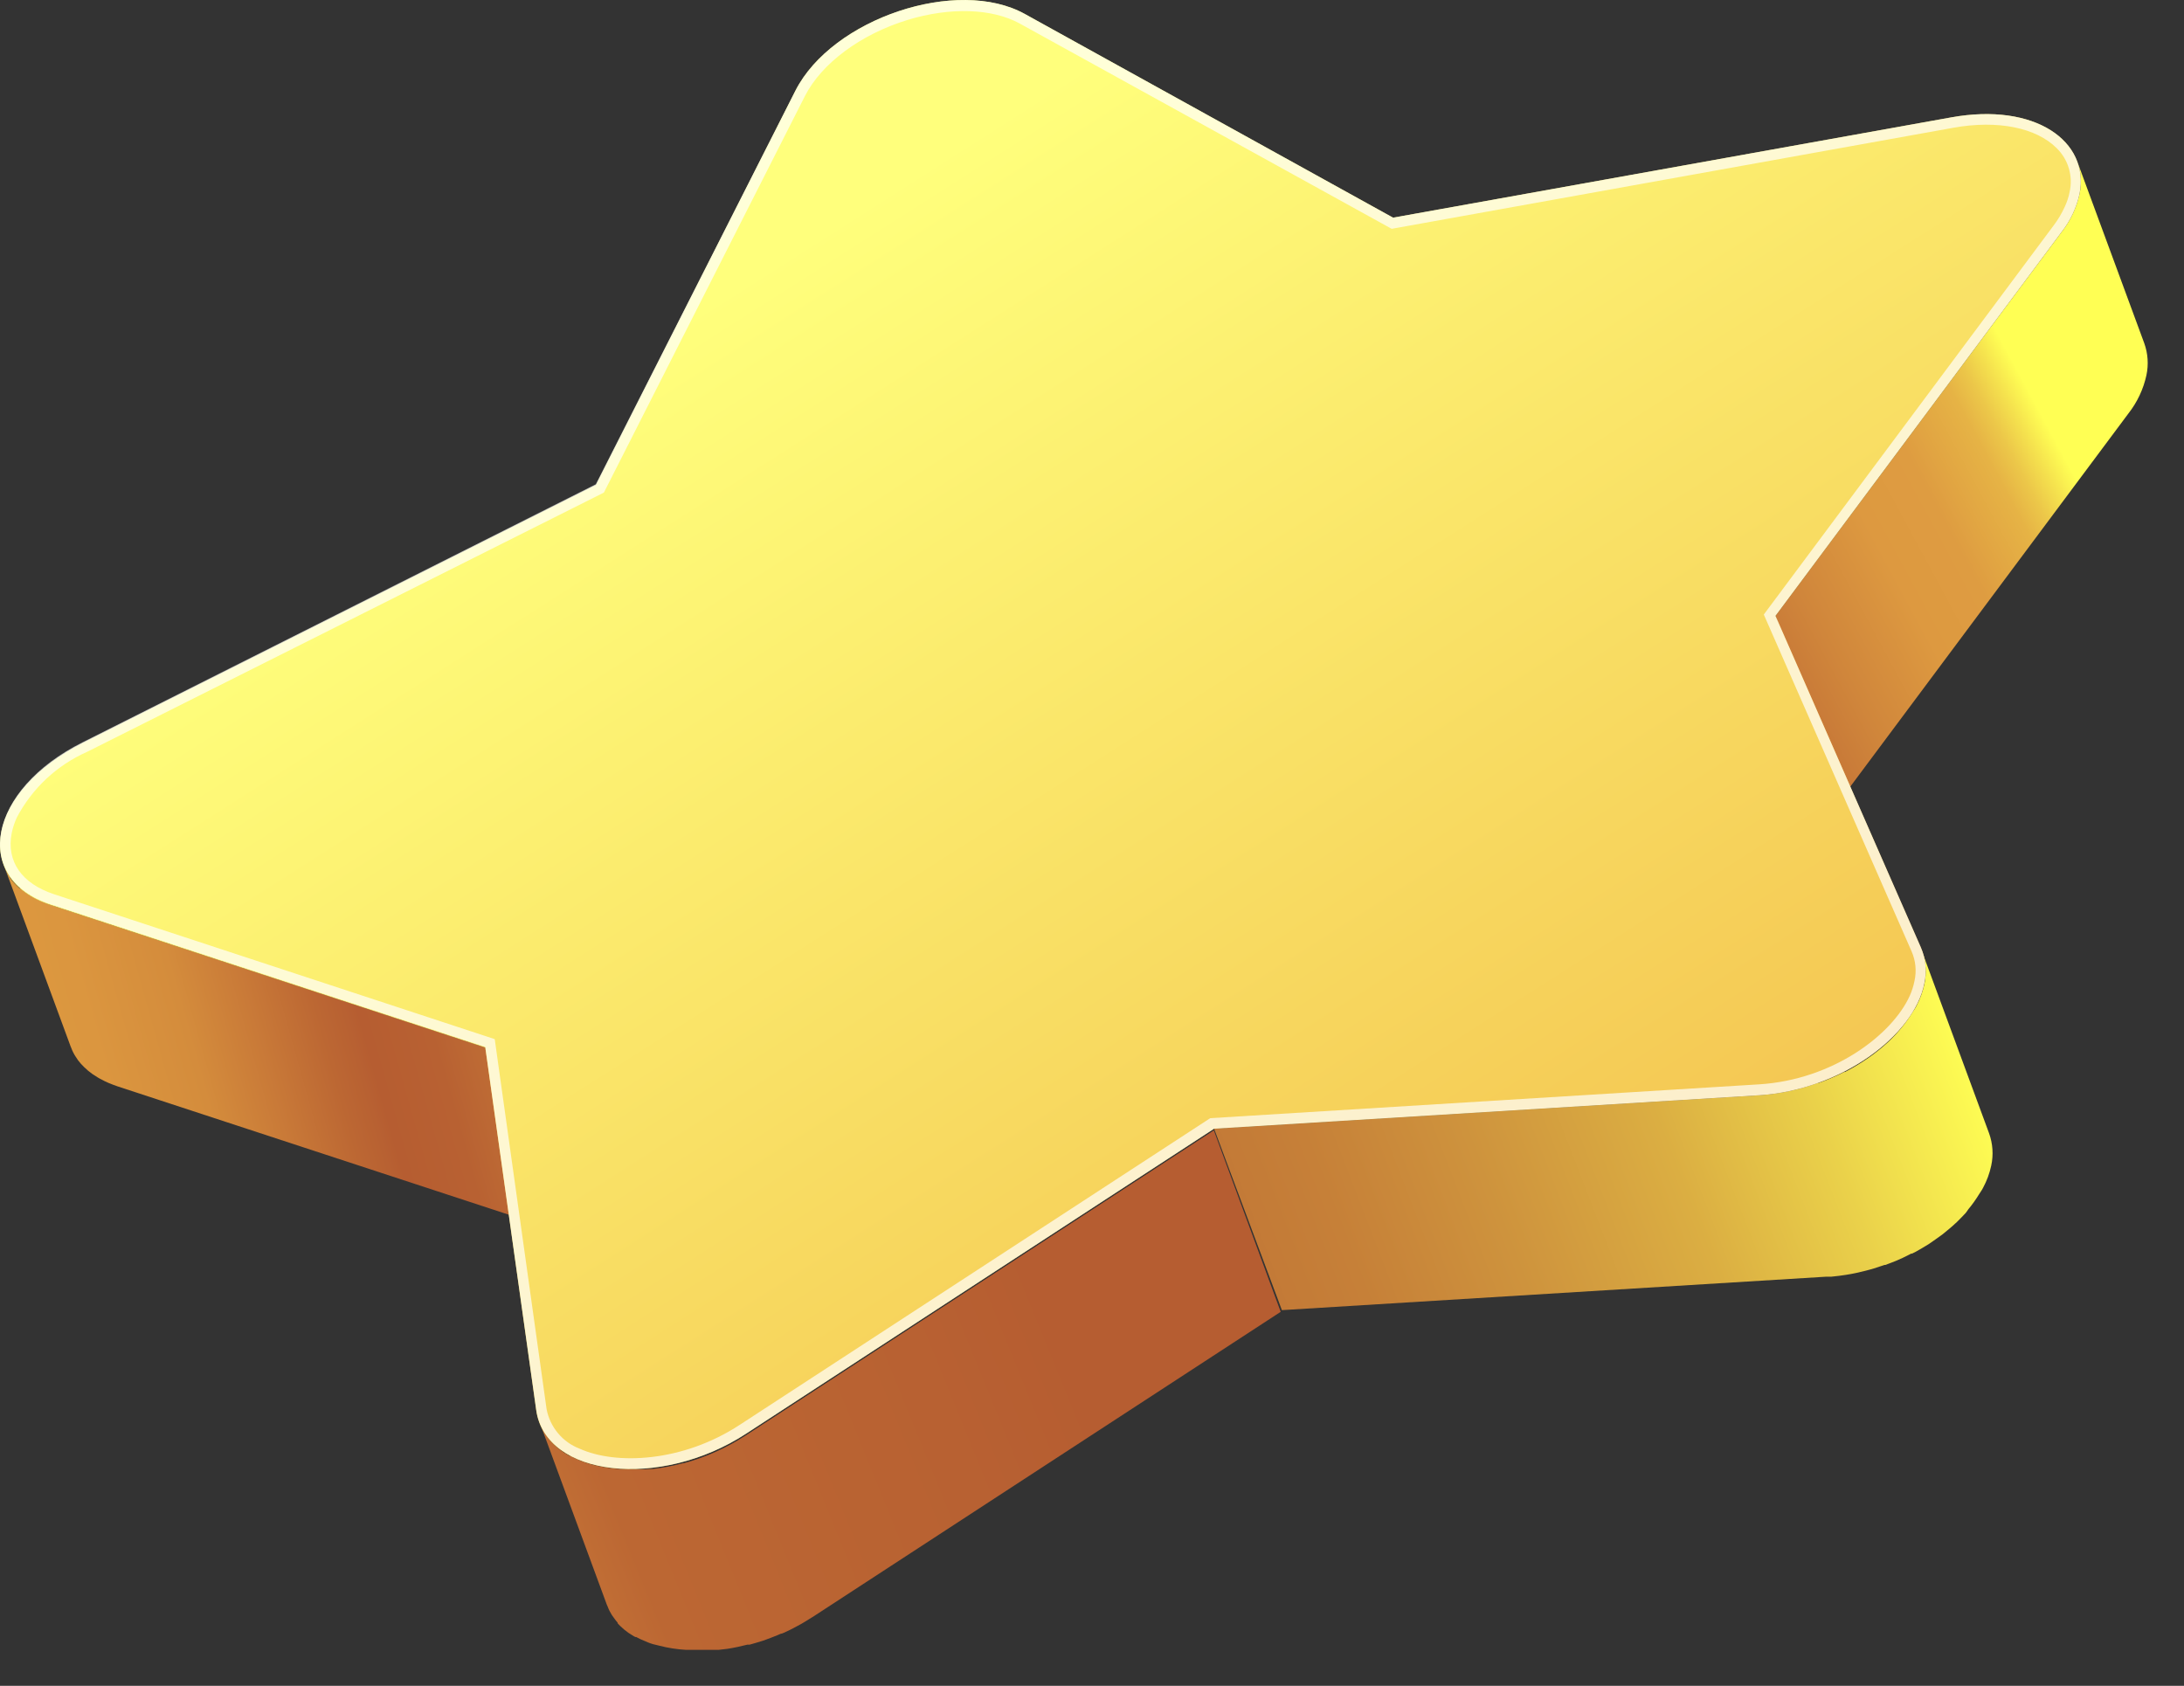 <svg width="57" height="44" viewBox="0 0 57 44" fill="none" xmlns="http://www.w3.org/2000/svg">
<rect x="0" y="0" width="57" height="44" fill="#333333" stroke="none"/>
<path d="M2.639 28.169L2.605 28.152L2.558 28.125L2.419 28.037L2.304 27.949L2.274 27.922L2.257 27.905L2.203 27.858L2.111 27.763L2.034 27.669L2.01 27.631L1.976 27.581C1.953 27.547 1.933 27.512 1.915 27.476C1.895 27.439 1.878 27.401 1.864 27.361L1.844 27.314L0.099 22.578C0.14 22.69 0.196 22.797 0.264 22.896V22.913C0.336 23.013 0.419 23.105 0.511 23.186H0.528C0.632 23.275 0.746 23.353 0.867 23.417L0.9 23.433C1.037 23.508 1.179 23.57 1.327 23.619L12.669 27.34L14.414 32.076L3.072 28.355L2.943 28.308C2.871 28.282 2.8 28.251 2.73 28.217L2.639 28.169Z" fill="url(#paint0_linear_59_4918)"/>
<path d="M46.338 16.073L53.804 6.057C54.034 5.764 54.194 5.423 54.274 5.059C54.334 4.779 54.314 4.488 54.216 4.22L55.962 8.956C56.059 9.224 56.079 9.515 56.019 9.794C55.94 10.158 55.779 10.5 55.549 10.792L48.083 20.809L46.338 16.073Z" fill="url(#paint1_linear_59_4918)"/>
<path d="M16.914 42.867L16.708 42.779L16.603 42.725H16.582L16.542 42.705L16.403 42.617L16.288 42.529L16.183 42.434L16.119 42.367V42.35C16.091 42.318 16.065 42.286 16.041 42.252C16.016 42.22 15.992 42.187 15.97 42.153L15.909 42.045C15.89 42.008 15.873 41.969 15.859 41.93L15.838 41.883L14.093 37.147C14.16 37.327 14.261 37.492 14.39 37.634C14.525 37.777 14.682 37.898 14.854 37.993H14.874C15.063 38.096 15.264 38.175 15.473 38.229C15.702 38.289 15.937 38.326 16.173 38.341C16.251 38.341 16.332 38.341 16.41 38.341C16.595 38.353 16.78 38.353 16.965 38.341H17.029C17.294 38.31 17.556 38.261 17.814 38.192H17.834C18.115 38.117 18.39 38.02 18.656 37.901C18.936 37.777 19.205 37.631 19.461 37.465L31.68 29.502L33.425 34.238L21.207 42.204L21.173 42.224L20.997 42.333C20.936 42.37 20.878 42.404 20.818 42.434L20.645 42.526L20.469 42.61L20.402 42.637H20.385L20.29 42.678L20.111 42.749L19.918 42.82L19.718 42.881L19.563 42.925H19.546H19.505L19.262 42.982C19.171 43.002 19.08 43.019 18.988 43.033L18.758 43.06H18.69H18.622C18.456 43.06 18.284 43.06 18.135 43.06C18.061 43.06 17.98 43.06 17.902 43.06C17.668 43.047 17.435 43.011 17.208 42.952C17.096 42.929 16.997 42.901 16.914 42.867Z" fill="url(#paint2_linear_59_4918)"/>
<path d="M31.686 29.458L45.914 28.585C46.177 28.568 46.438 28.532 46.696 28.477C46.946 28.424 47.192 28.354 47.433 28.267H47.457C47.689 28.186 47.915 28.089 48.133 27.977H48.154C48.366 27.867 48.57 27.744 48.766 27.608C48.949 27.48 49.123 27.34 49.287 27.188L49.311 27.165C49.422 27.059 49.527 26.946 49.625 26.826C49.725 26.705 49.816 26.578 49.899 26.444C49.936 26.383 49.98 26.326 50.011 26.265C50.108 26.083 50.18 25.888 50.224 25.686C50.285 25.405 50.265 25.112 50.166 24.841L51.912 29.577C52.01 29.848 52.03 30.141 51.969 30.422C51.926 30.624 51.854 30.819 51.756 31.001C51.726 31.062 51.682 31.119 51.645 31.18C51.563 31.314 51.471 31.442 51.371 31.562C51.347 31.593 51.333 31.623 51.306 31.654C51.279 31.684 51.161 31.809 51.08 31.887L51.056 31.911L51.032 31.931C50.982 31.978 50.934 32.022 50.88 32.066L50.694 32.219L50.511 32.35L50.346 32.465L50.173 32.57L50.001 32.669L49.899 32.719H49.879L49.828 32.746L49.656 32.831L49.48 32.909L49.297 32.98L49.206 33.014H49.182L49.104 33.041L48.908 33.105C48.837 33.129 48.763 33.145 48.688 33.166L48.448 33.223C48.357 33.243 48.262 33.26 48.171 33.274C48.079 33.288 47.92 33.311 47.795 33.321H47.663L33.456 34.194L31.686 29.458Z" fill="url(#paint3_linear_59_4918)"/>
<path d="M13.995 36.812L12.665 27.341L1.323 23.62C0.281 23.281 -0.125 22.527 0.034 21.708C0.193 20.89 0.924 20.017 2.155 19.391L15.554 12.656L20.76 2.366C21.718 0.482 24.989 -0.614 26.751 0.367L36.358 5.681L50.928 3.063C53.106 2.67 54.544 3.682 54.273 5.059C54.194 5.422 54.033 5.764 53.803 6.056L46.337 16.073L50.133 24.729C50.261 25.022 50.292 25.347 50.224 25.659C49.957 27.036 48.039 28.45 45.914 28.585L31.686 29.458L19.468 37.421C17.225 38.882 14.238 38.551 13.995 36.812Z" fill="url(#paint4_linear_59_4918)"/>
<path style="mix-blend-mode:overlay" opacity="0.7" d="M19.468 37.421L31.687 29.458L45.914 28.585C48.039 28.45 49.957 27.036 50.224 25.659C50.292 25.347 50.261 25.022 50.133 24.729L46.337 16.073L53.803 6.056C54.033 5.764 54.194 5.422 54.273 5.059C54.544 3.682 53.106 2.67 50.928 3.063L36.358 5.681L26.751 0.367C24.989 -0.614 21.718 0.482 20.76 2.366L15.551 12.639L2.155 19.374C0.924 19.99 0.197 20.873 0.034 21.691C-0.128 22.51 0.281 23.258 1.323 23.603L12.665 27.324L13.995 36.795C14.239 38.551 17.225 38.882 19.468 37.421ZM15.128 37.81C14.908 37.726 14.713 37.587 14.562 37.405C14.411 37.224 14.309 37.007 14.265 36.775L12.912 27.121L1.411 23.339C0.565 23.061 0.163 22.48 0.305 21.745C0.334 21.606 0.378 21.47 0.437 21.34C0.839 20.575 1.487 19.97 2.277 19.621L15.761 12.856L21.011 2.501C21.444 1.652 22.469 0.891 23.69 0.519C24.803 0.181 25.899 0.218 26.619 0.617L36.321 5.972L50.989 3.333C52.139 3.127 53.147 3.333 53.678 3.868C53.826 4.013 53.935 4.193 53.994 4.392C54.053 4.591 54.061 4.802 54.016 5.004C53.99 5.14 53.947 5.272 53.888 5.397C53.809 5.572 53.71 5.738 53.593 5.891L46.033 16.039L49.892 24.834C49.997 25.075 50.023 25.342 49.967 25.598C49.94 25.734 49.898 25.865 49.842 25.991C49.382 27.006 47.846 28.18 45.911 28.301L31.585 29.184L19.306 37.188C17.817 38.165 16.075 38.24 15.128 37.81Z" fill="url(#paint5_linear_59_4918)"/>
<defs>
<linearGradient id="paint0_linear_59_4918" x1="33.736" y1="26.494" x2="0.995" y2="35.662" gradientUnits="userSpaceOnUse">
<stop stop-color="#FFFF54"/>
<stop offset="0.01" stop-color="#F7EE50"/>
<stop offset="0.04" stop-color="#E6C748"/>
<stop offset="0.07" stop-color="#D7A641"/>
<stop offset="0.1" stop-color="#CB8C3B"/>
<stop offset="0.13" stop-color="#C27737"/>
<stop offset="0.17" stop-color="#BB6833"/>
<stop offset="0.21" stop-color="#B76032"/>
<stop offset="0.28" stop-color="#B75F31"/>
<stop offset="0.29" stop-color="#C87E39"/>
<stop offset="0.31" stop-color="#D7993F"/>
<stop offset="0.32" stop-color="#E3AF44"/>
<stop offset="0.33" stop-color="#EDC048"/>
<stop offset="0.35" stop-color="#F3CB4B"/>
<stop offset="0.38" stop-color="#F7D24D"/>
<stop offset="0.46" stop-color="#F8D44D"/>
<stop offset="0.48" stop-color="#EEC149"/>
<stop offset="0.52" stop-color="#DA9D40"/>
<stop offset="0.56" stop-color="#CA8139"/>
<stop offset="0.6" stop-color="#BF6D35"/>
<stop offset="0.64" stop-color="#B86132"/>
<stop offset="0.69" stop-color="#B65D31"/>
<stop offset="0.7" stop-color="#B86132"/>
<stop offset="0.72" stop-color="#BC6733"/>
<stop offset="0.77" stop-color="#C97A38"/>
<stop offset="0.82" stop-color="#D48C3C"/>
<stop offset="0.89" stop-color="#DB963F"/>
<stop offset="0.96" stop-color="#DD9940"/>
<stop offset="0.98" stop-color="#E6AC44"/>
<stop offset="1" stop-color="#F8D44D"/>
</linearGradient>
<linearGradient id="paint1_linear_59_4918" x1="56.731" y1="15.962" x2="4.444" y2="44.167" gradientUnits="userSpaceOnUse">
<stop offset="0.01" stop-color="#FFFF54"/>
<stop offset="0.02" stop-color="#F5E24E"/>
<stop offset="0.03" stop-color="#ECC749"/>
<stop offset="0.04" stop-color="#E6B345"/>
<stop offset="0.06" stop-color="#E1A442"/>
<stop offset="0.07" stop-color="#DE9C41"/>
<stop offset="0.1" stop-color="#DD9940"/>
<stop offset="0.14" stop-color="#D0863B"/>
<stop offset="0.21" stop-color="#B65D31"/>
<stop offset="0.28" stop-color="#B65D31"/>
<stop offset="0.69" stop-color="#B65D31"/>
<stop offset="0.7" stop-color="#B86132"/>
<stop offset="0.72" stop-color="#BC6733"/>
<stop offset="0.75" stop-color="#C97E39"/>
<stop offset="0.79" stop-color="#DA9D40"/>
<stop offset="0.84" stop-color="#E7B546"/>
<stop offset="0.89" stop-color="#F1C74A"/>
<stop offset="0.94" stop-color="#F6D14C"/>
<stop offset="1" stop-color="#F8D44D"/>
</linearGradient>
<linearGradient id="paint2_linear_59_4918" x1="65.997" y1="26.265" x2="8.188" y2="49.779" gradientUnits="userSpaceOnUse">
<stop stop-color="#FFFF54"/>
<stop offset="0.01" stop-color="#F7EE50"/>
<stop offset="0.04" stop-color="#E6C748"/>
<stop offset="0.07" stop-color="#D7A641"/>
<stop offset="0.1" stop-color="#CB8C3B"/>
<stop offset="0.13" stop-color="#C27737"/>
<stop offset="0.17" stop-color="#BB6833"/>
<stop offset="0.21" stop-color="#B76032"/>
<stop offset="0.28" stop-color="#B65D31"/>
<stop offset="0.33" stop-color="#B65D31"/>
<stop offset="0.62" stop-color="#B65D31"/>
<stop offset="0.68" stop-color="#B86132"/>
<stop offset="0.82" stop-color="#BC6733"/>
<stop offset="0.96" stop-color="#DD9940"/>
<stop offset="0.98" stop-color="#E6AC44"/>
<stop offset="1" stop-color="#F8D44D"/>
</linearGradient>
<linearGradient id="paint3_linear_59_4918" x1="53.177" y1="32.858" x2="-21.011" y2="61.498" gradientUnits="userSpaceOnUse">
<stop stop-color="#FDFB53"/>
<stop offset="0.05" stop-color="#EAD14A"/>
<stop offset="0.1" stop-color="#DBAE42"/>
<stop offset="0.16" stop-color="#CE933D"/>
<stop offset="0.21" stop-color="#C68038"/>
<stop offset="0.26" stop-color="#C17536"/>
<stop offset="0.32" stop-color="#BF7135"/>
<stop offset="0.33" stop-color="#C98239"/>
<stop offset="0.37" stop-color="#DDA542"/>
<stop offset="0.4" stop-color="#ECBF48"/>
<stop offset="0.43" stop-color="#F5CF4C"/>
<stop offset="0.46" stop-color="#F8D44D"/>
<stop offset="0.48" stop-color="#EEC149"/>
<stop offset="0.52" stop-color="#DA9D40"/>
<stop offset="0.56" stop-color="#CA8139"/>
<stop offset="0.6" stop-color="#BF6D35"/>
<stop offset="0.64" stop-color="#B86132"/>
<stop offset="0.69" stop-color="#B65D31"/>
<stop offset="0.7" stop-color="#B86132"/>
<stop offset="0.72" stop-color="#BC6733"/>
<stop offset="0.77" stop-color="#C97A38"/>
<stop offset="0.82" stop-color="#D48C3C"/>
<stop offset="0.89" stop-color="#DB963F"/>
<stop offset="0.96" stop-color="#DD9940"/>
<stop offset="0.98" stop-color="#E6AC44"/>
<stop offset="1" stop-color="#F8D44D"/>
</linearGradient>
<linearGradient id="paint4_linear_59_4918" x1="18.275" y1="7.953" x2="41.048" y2="43.684" gradientUnits="userSpaceOnUse">
<stop stop-color="#FFFF7C"/>
<stop offset="1" stop-color="#F1B747"/>
</linearGradient>
<linearGradient id="paint5_linear_59_4918" x1="7811.1" y1="9752.88" x2="10700.6" y2="14624.2" gradientUnits="userSpaceOnUse">
<stop offset="0.08" stop-color="white"/>
<stop offset="1" stop-color="white" stop-opacity="0"/>
</linearGradient>
</defs>
</svg>
